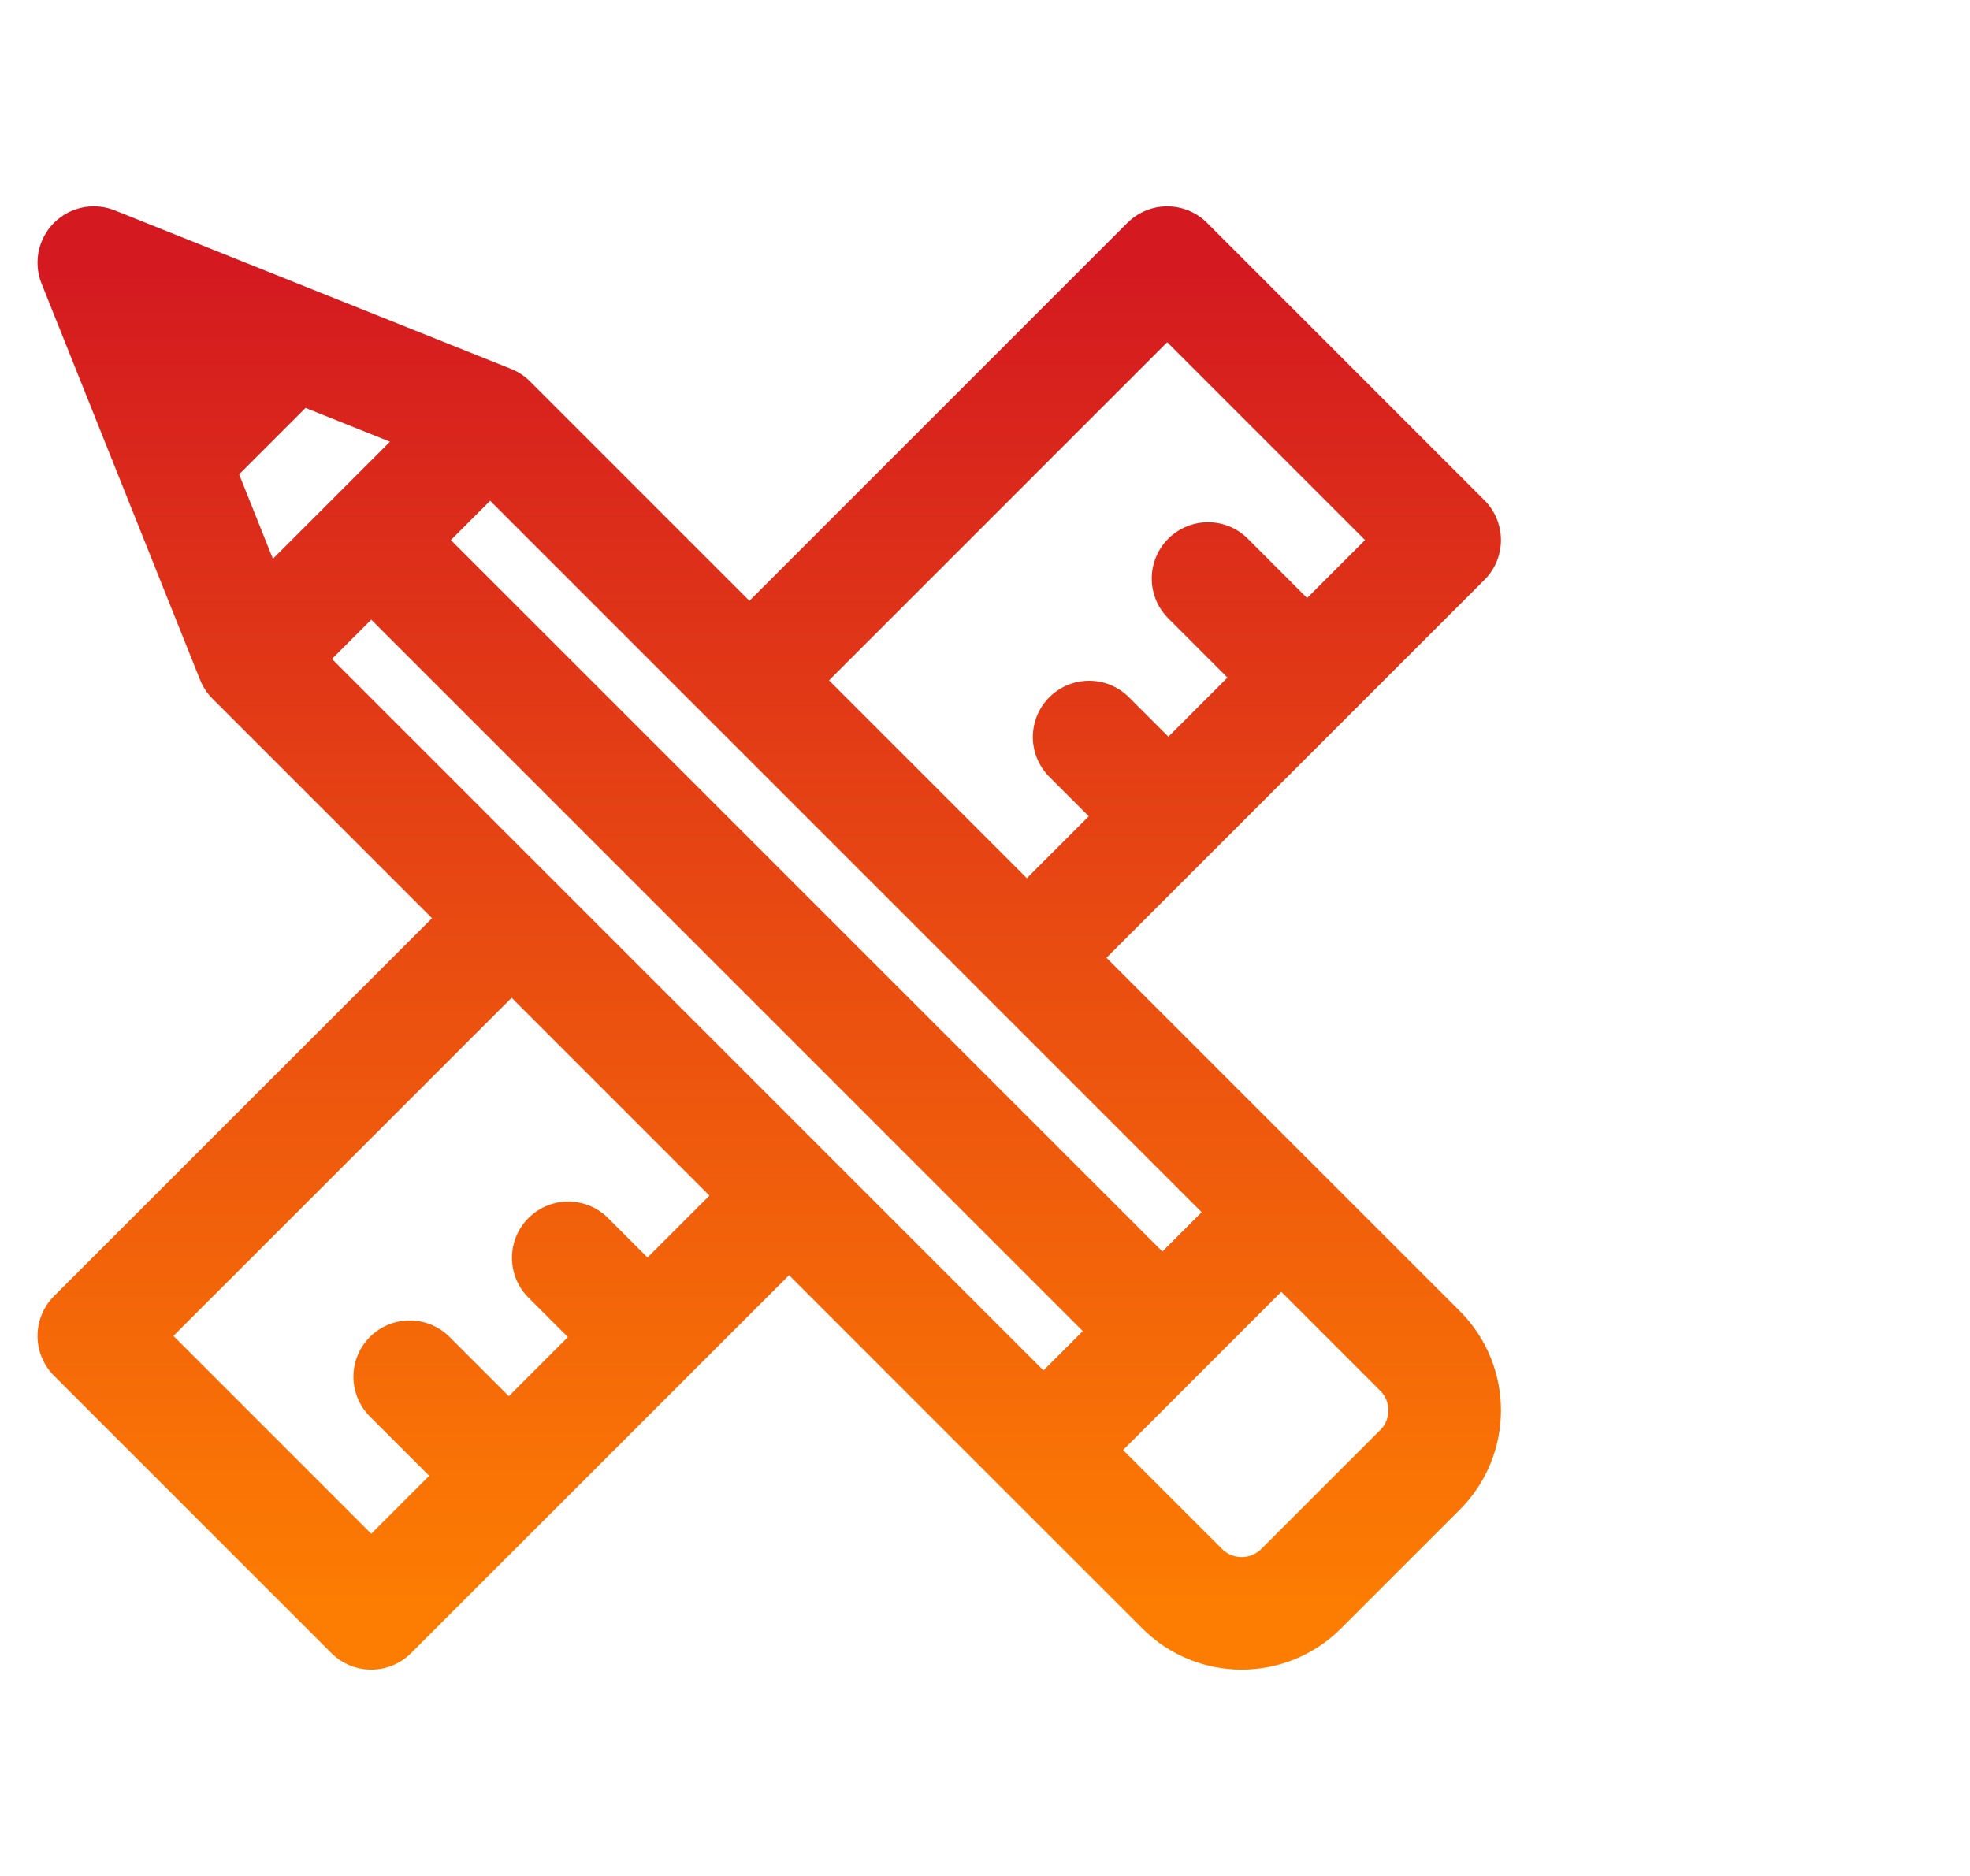 <?xml version="1.0" encoding="utf-8"?>
<svg xmlns="http://www.w3.org/2000/svg" fill="none" height="100%" overflow="visible" preserveAspectRatio="none" style="display: block;" viewBox="0 0 42 40" width="100%">
<g id="Frame 10040">
<path d="M25.755 12.335L27.867 14.448M23.22 15.715L24.91 17.405M8.735 29.355L10.848 31.467M12.115 26.82L13.805 28.51M3.69 9.825L6.225 7.29M27.317 25.847L22.247 30.918M27.317 25.847L30.275 28.805C30.975 29.505 30.975 30.64 30.275 31.34L27.74 33.875C27.04 34.575 25.905 34.575 25.205 33.875L22.247 30.918M27.317 25.847L10.45 8.98L5.38 14.05L22.247 30.918M24.774 28.374L7.924 11.524M21.892 20.422L30.8 11.515L24.885 5.6L15.977 14.508M10.908 19.578L2 28.485L7.915 34.4L16.823 25.493M2 5.6L5.38 14.05L10.45 8.98L2 5.6Z" id="Vector" stroke="url(#paint0_linear_0_5670)" stroke-linecap="round" stroke-linejoin="round" stroke-miterlimit="10" stroke-width="2.4"/>
</g>
<defs>
<linearGradient gradientUnits="userSpaceOnUse" id="paint0_linear_0_5670" x1="13.912" x2="13.912" y1="5.6" y2="34.4">
<stop stop-color="#D41920"/>
<stop offset="1" stop-color="#FD7D02"/>
</linearGradient>
</defs>
</svg>